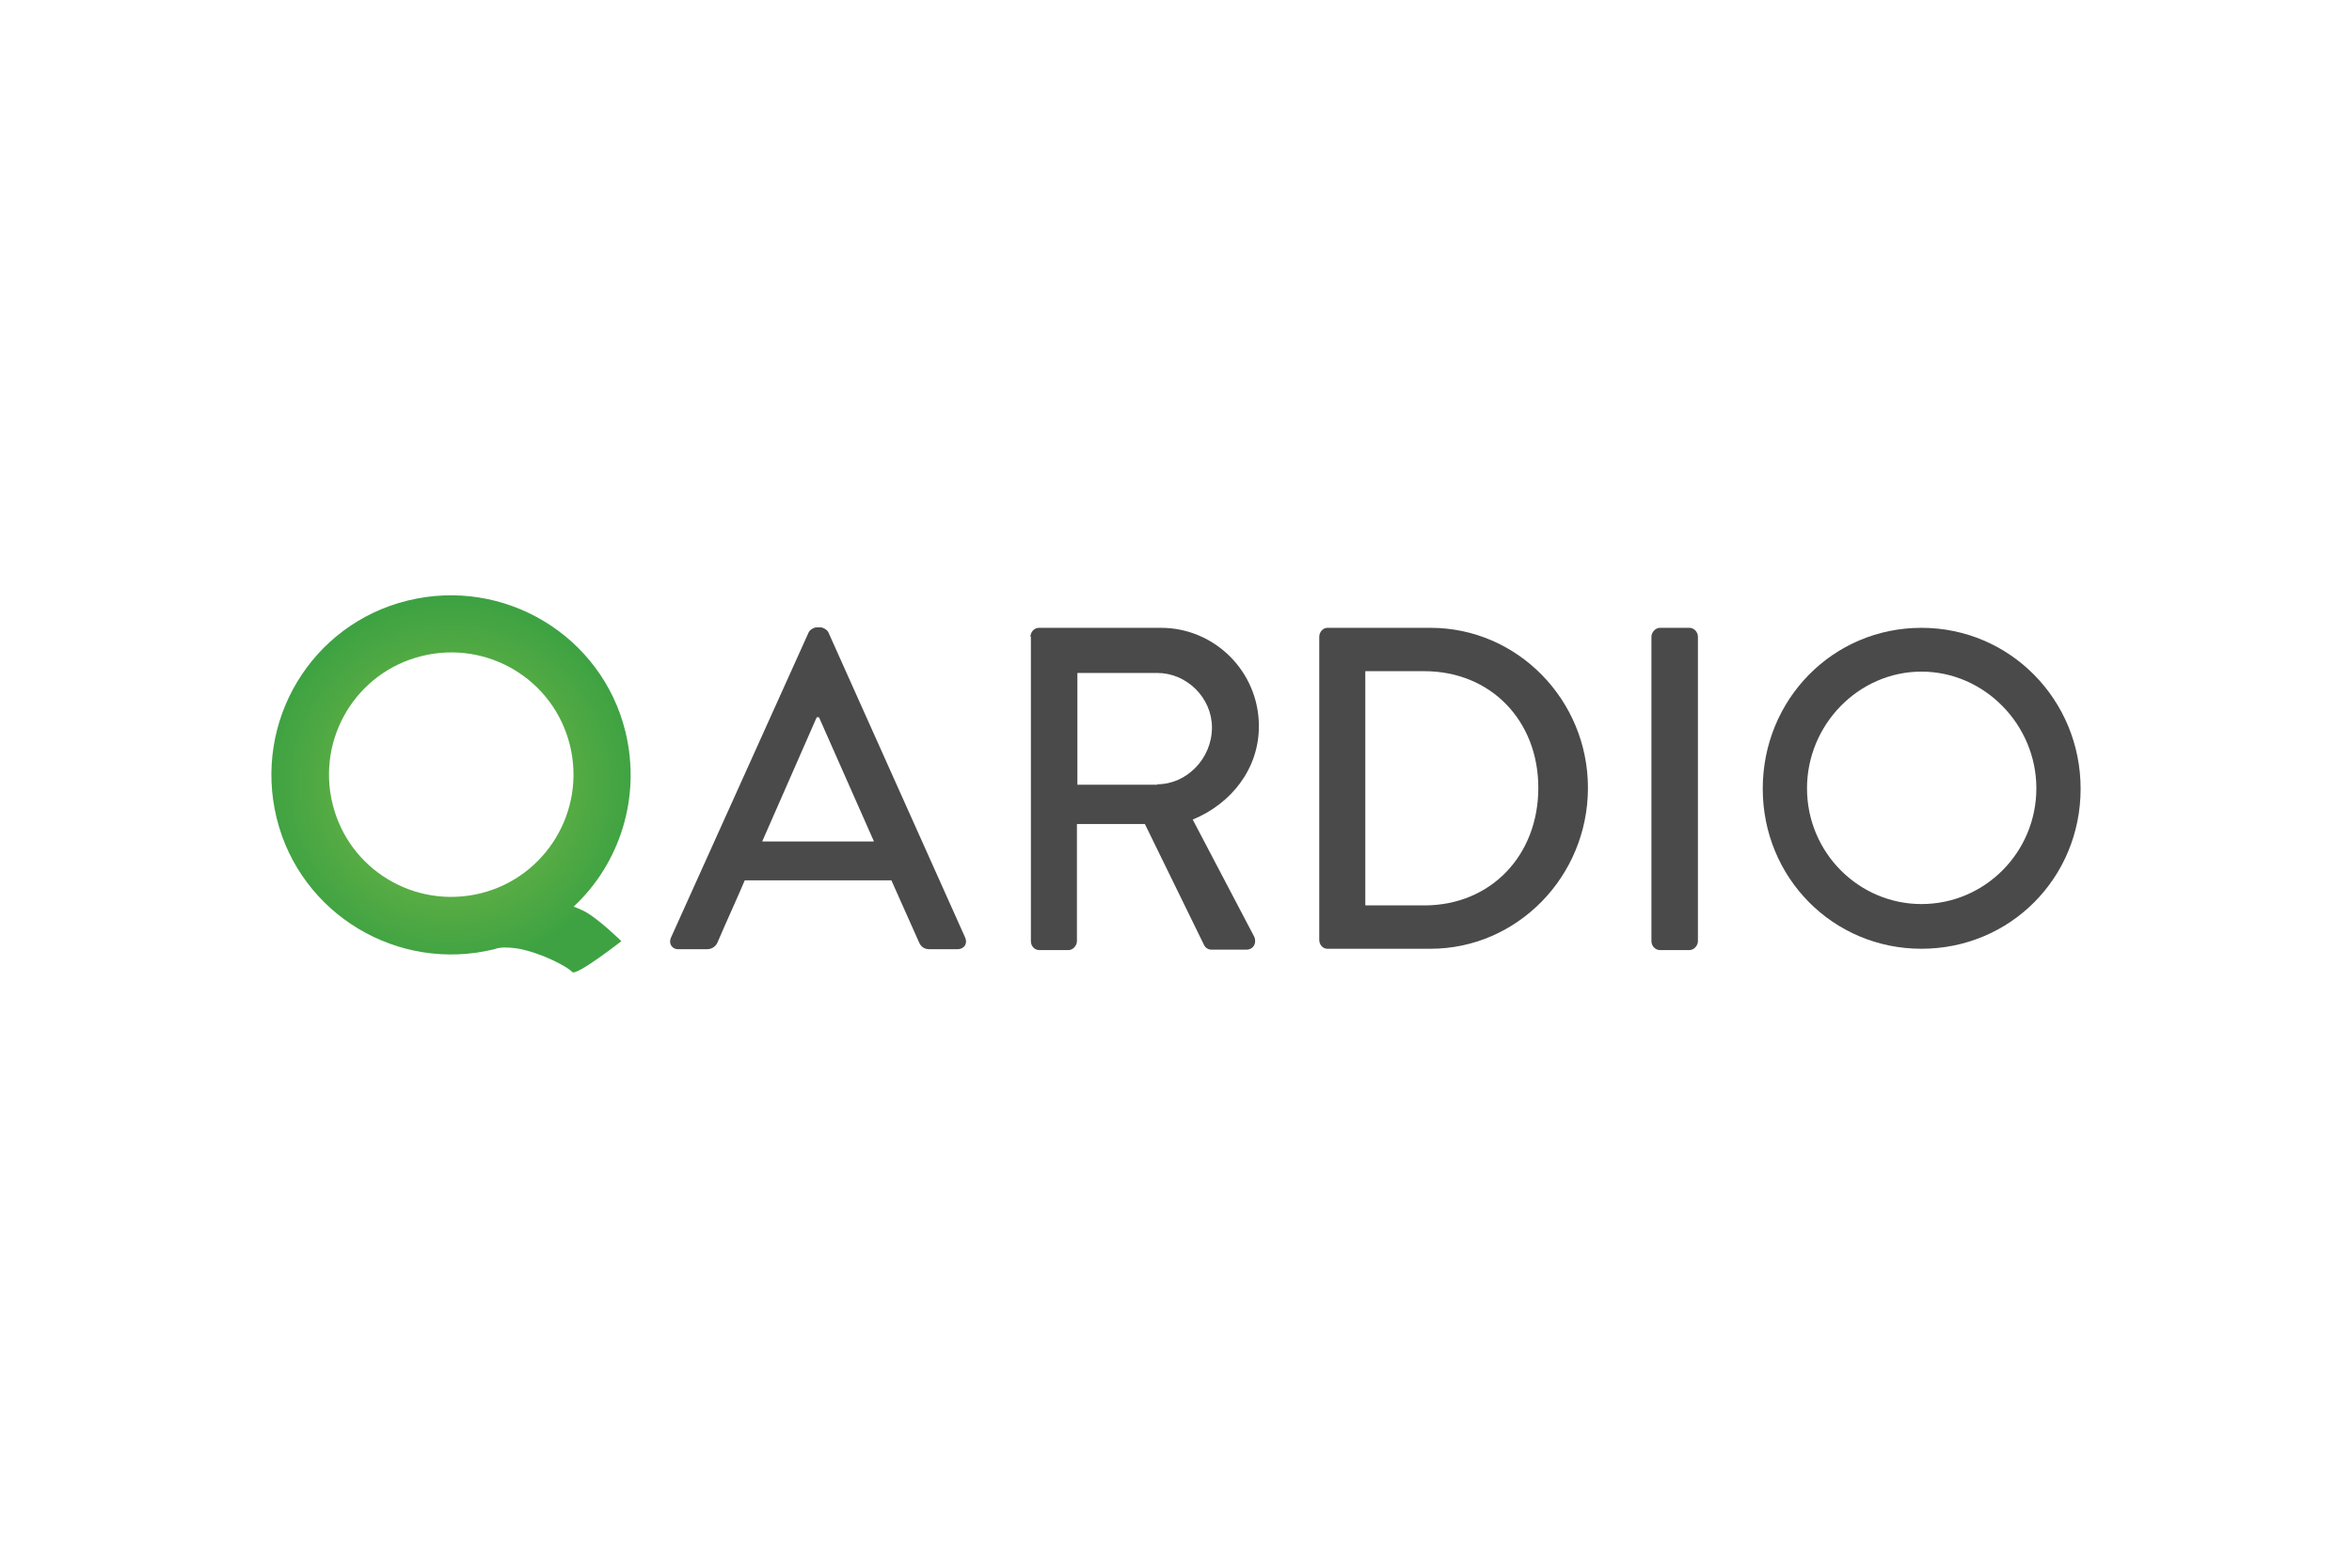 <svg xmlns="http://www.w3.org/2000/svg" height="800" width="1200" xml:space="preserve" y="0" x="0" id="Layer_1" version="1.1" viewBox="-60.702 -21.091 526.087 126.546"><style id="style14216" type="text/css">.st0{fill:#4a4a4a}</style><g transform="translate(-7.117 -4.823)" id="g14243"><g id="g14230"><g id="g14228"><path id="path14218" d="M96.5 81.4l30.8-68.3c.3-.6 1.2-1.1 1.7-1.1h1c.5 0 1.4.5 1.7 1.1l30.6 68.3c.6 1.3-.2 2.6-1.7 2.6h-6.3c-1.2 0-1.9-.6-2.3-1.5l-6.2-13.9H113c-2 4.7-4.1 9.2-6.1 13.9-.3.7-1.1 1.5-2.3 1.5h-6.3c-1.6.1-2.4-1.3-1.8-2.6zm45.4-21.5l-12.3-27.8h-.5l-12.2 27.8z" class="st0"/><path id="path14220" d="M176.9 14.1c0-1 .8-2 1.9-2h27.3c12 0 21.9 9.8 21.9 22 0 9.5-6.1 17.3-14.8 20.9l13.7 26.1c.7 1.3 0 3-1.7 3h-7.8c-.8 0-1.4-.5-1.6-.9L202.5 56h-15.2v26.2c0 1-.9 2-1.9 2h-6.5c-1.1 0-1.9-.9-1.9-2V14.1zm28.4 33c6.5 0 12.2-5.7 12.2-12.7 0-6.7-5.7-12.2-12.2-12.2h-17.9v25h17.9z" class="st0"/><path id="path14222" d="M241.5 14.1c0-1 .8-2 1.8-2h23.1c19.4 0 35.2 16.1 35.2 35.8 0 19.9-15.9 36-35.2 36h-23.1c-1 0-1.8-.9-1.8-2zM265 74.2c14.8 0 25.5-11.1 25.5-26.3 0-15.1-10.7-26.1-25.5-26.1h-13.2v52.4z" class="st0"/><path id="path14224" d="M315.8 14.1c0-1 .9-2 1.9-2h6.6c1 0 1.9.9 1.9 2v68.1c0 1-.9 2-1.9 2h-6.6c-1 0-1.9-.9-1.9-2z" class="st0"/><path id="path14226" d="M376.2 12.1c19.8 0 35.6 16.1 35.6 36 0 20-15.8 35.8-35.6 35.8S340.7 68 340.7 48.1c0-20 15.7-36 35.5-36zm0 61.8c14.2 0 25.7-11.6 25.7-25.9 0-14.2-11.6-26.1-25.7-26.1S350.6 33.8 350.6 48c0 14.4 11.6 25.9 25.6 25.9z" class="st0"/></g></g><g id="g14241"><g id="g14239"><radialGradient gradientUnits="userSpaceOnUse" r="41.197" cy="47.001" cx="47.296" id="SVGID_1_"><stop id="stop14232" offset="0" stop-color="#82bd47"/><stop id="stop14234" offset="1" stop-color="#3ea242"/></radialGradient><path id="path14237" d="M86.3 35.3C81 13.8 59.2.7 37.6 6 16 11.3 3 33.1 8.3 54.7 13.6 76.2 35.4 89.3 57 84c.4-.1.8-.3 1.2-.3 1.5-.2 3 0 4.3.2 5.2 1 11 4.1 11.9 5.2.9 1 11-6.9 11-6.9s-5.2-5.1-8.3-6.7c-.6-.3-1.4-.7-2.4-1C85 64.9 89.9 50.1 86.3 35.3zM53.9 71.5c-14.7 3.6-29.5-5.3-33.1-20-3.6-14.7 5.3-29.5 20-33.1 14.7-3.6 29.5 5.3 33.1 20 3.6 14.7-5.4 29.5-20 33.1z" fill="url(#SVGID_1_)"/></g></g></g></svg>